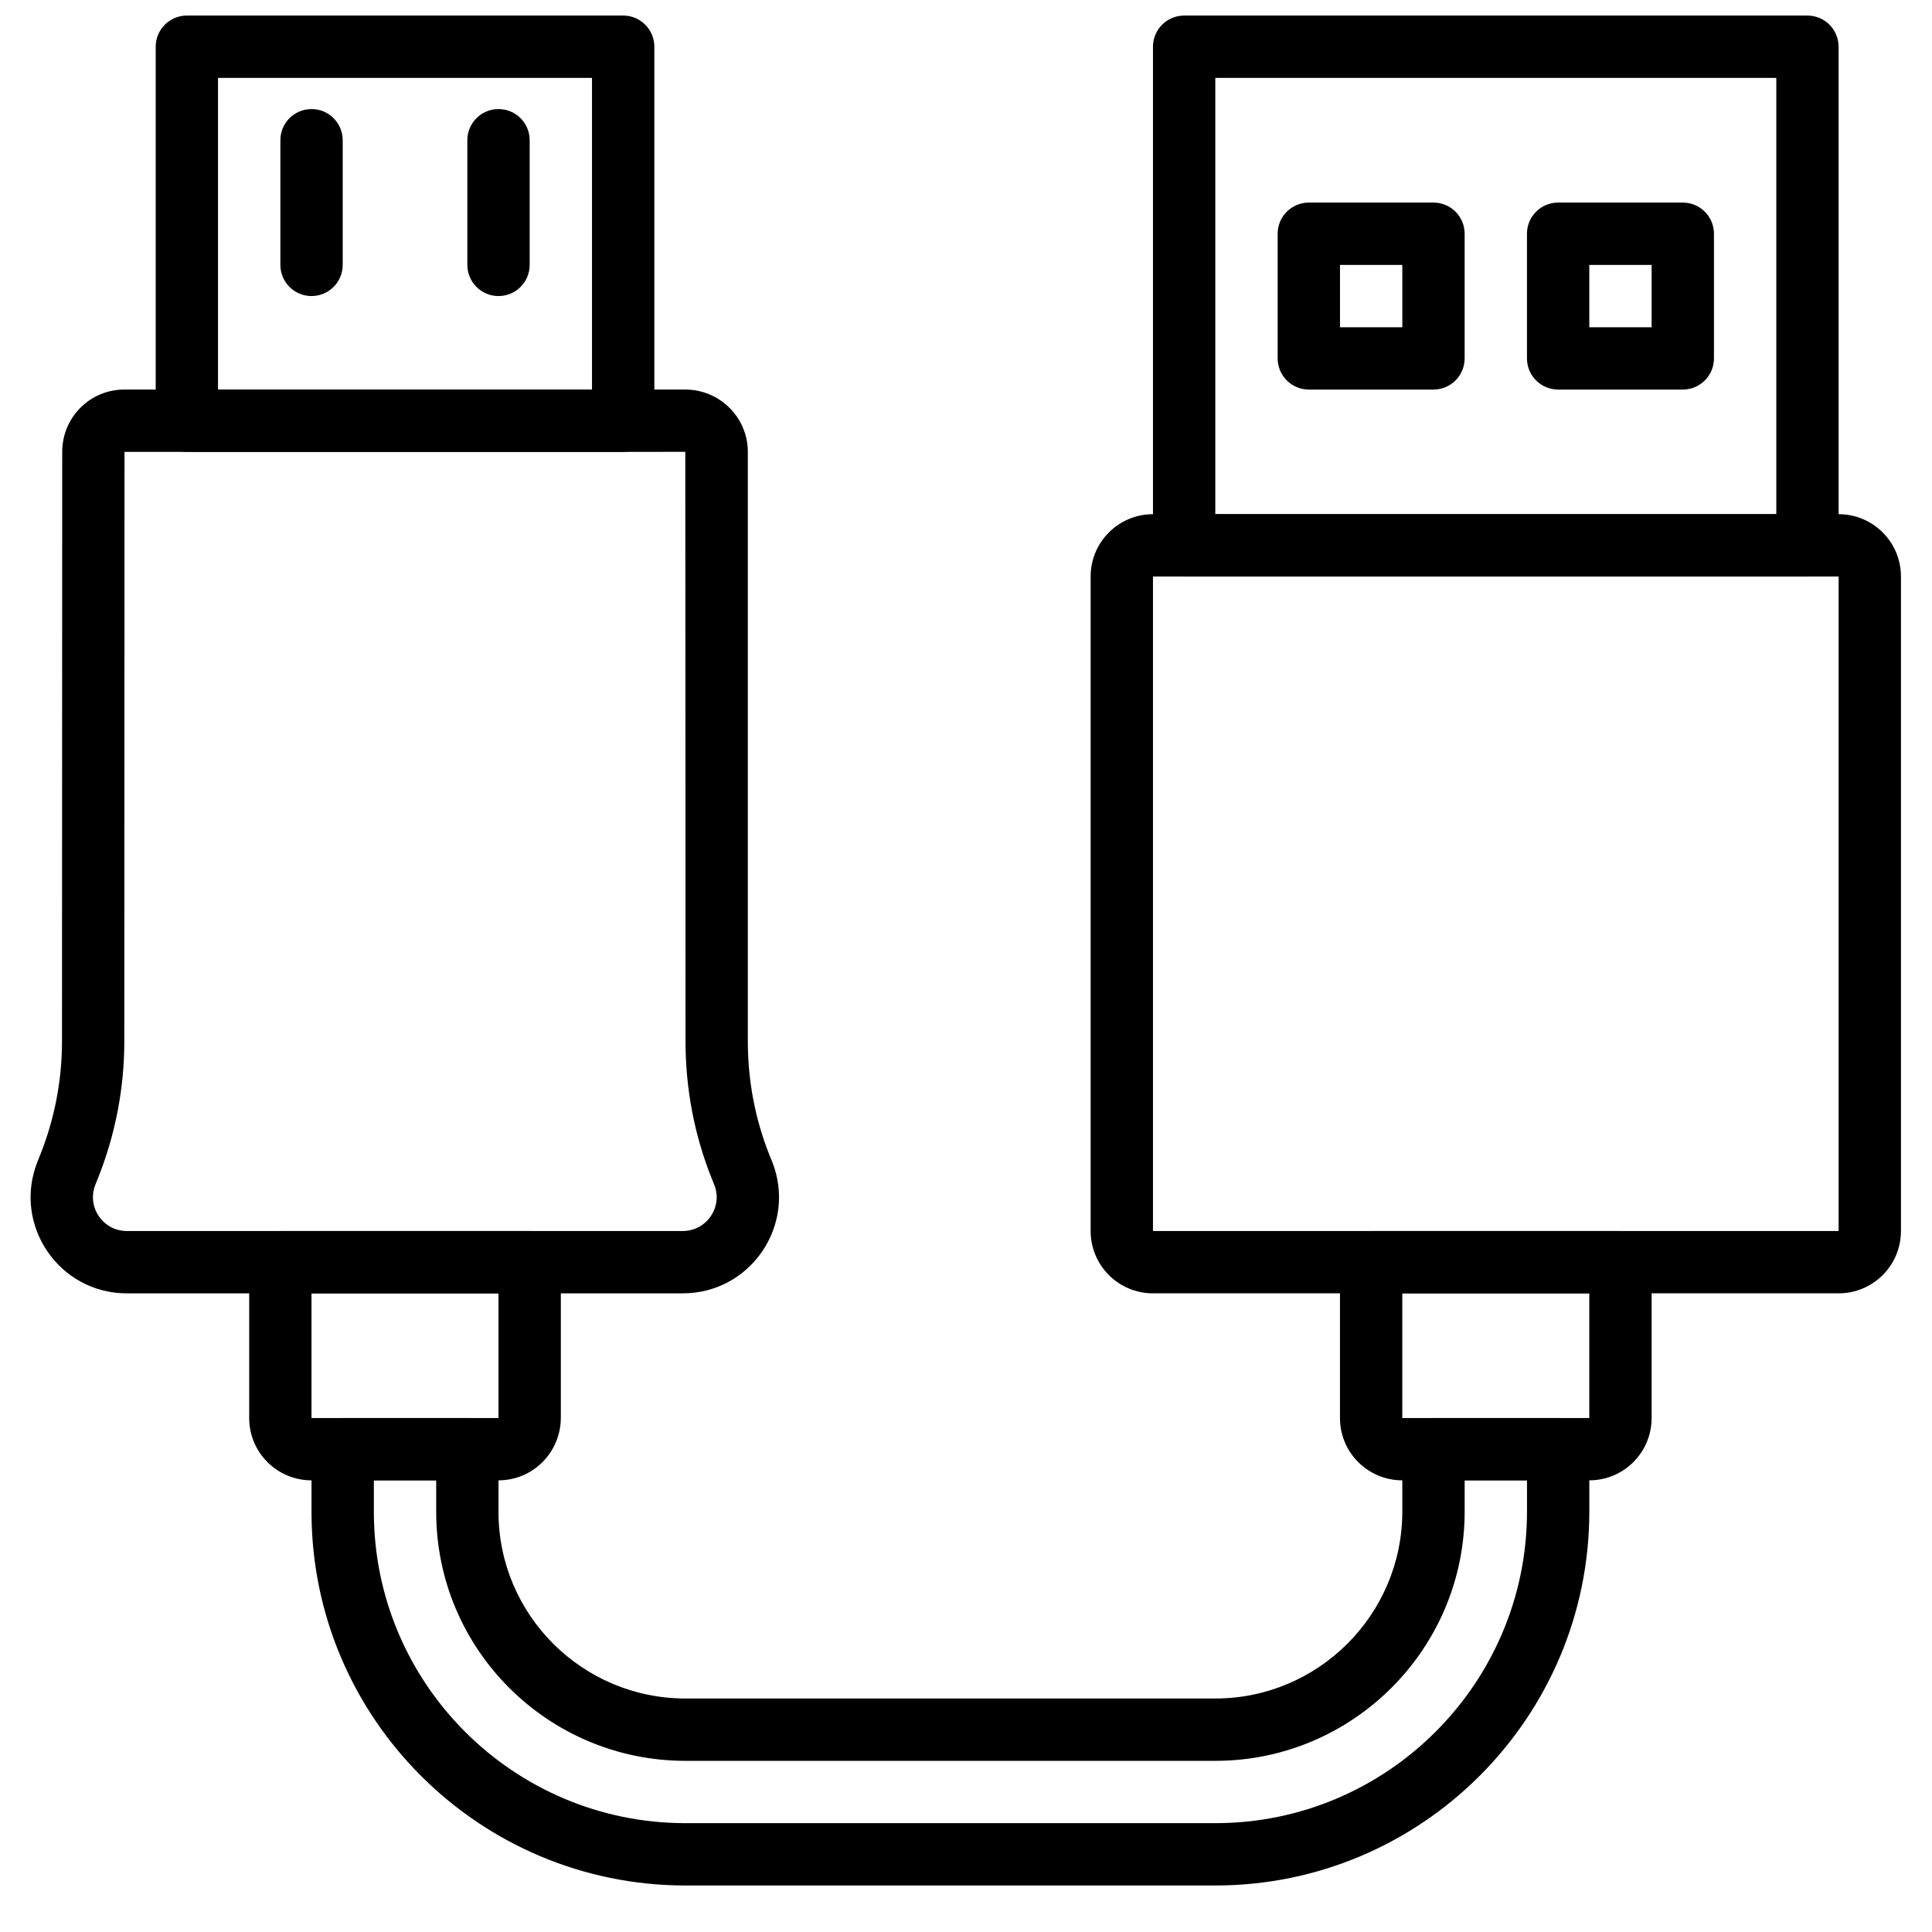 <?xml version="1.0" encoding="UTF-8"?>
<!-- Uploaded to: SVG Repo, www.svgrepo.com, Generator: SVG Repo Mixer Tools -->
<svg width="800px" height="800px" version="1.1" viewBox="144 144 512 512" xmlns="http://www.w3.org/2000/svg">
 <defs>
  <clipPath id="b">
   <path d="m185 148.09h133v115.91h-133z"/>
  </clipPath>
  <clipPath id="a">
   <path d="m449 148.09h183v148.91h-183z"/>
  </clipPath>
 </defs>
 <g clip-path="url(#b)">
  <path d="m193.52 263.75h115.63c4.562 0 8.258-3.695 8.258-8.258v-99.109c0-4.562-3.695-8.262-8.258-8.262h-115.63c-4.562 0-8.258 3.699-8.258 8.262v99.109c0 4.562 3.695 8.258 8.258 8.258zm8.258-99.109h99.109v82.594h-99.109z" fill-rule="evenodd"/>
 </g>
 <path d="m176.95 263.75h0.055c0-0.035-0.035 0-0.055 0zm148.66 0c0.031 0 0.059 156.23 0.059 156.23 0 12.477 2.332 24.777 6.914 36.262l0.707 1.738c2.332 5.844-2.004 12.25-8.348 12.25h-147.34c-6.34 0-10.68-6.406-8.32-12.297l0.672-1.672c4.617-11.559 6.988-23.863 6.988-36.281l0.055-156.23c0-0.004 148.61-0.004 148.61-0.004zm-0.668 223c18.027 0 30.352-18.199 23.668-34.941l-0.707-1.734c-3.777-9.473-5.719-19.695-5.719-30.09v-156.23c0-9.133-7.461-16.52-16.574-16.52h-148.66c-9.137 0-16.461 7.398-16.461 16.52l-0.059 156.23c0 10.32-1.969 20.547-5.805 30.141l-0.668 1.668c-6.703 16.754 5.625 34.961 23.652 34.961z" fill-rule="evenodd"/>
 <path d="m226.55 486.75h49.555v33.039h-49.555zm49.555 49.555c9.102 0 16.406-7.336 16.52-16.414v-41.398c0-4.562-3.699-8.258-8.258-8.258h-66.074c-4.562 0-8.258 3.695-8.258 8.258v41.297c0 9.129 7.387 16.516 16.516 16.516z" fill-rule="evenodd"/>
 <path d="m218.3 181.16v33.039c0 4.562 3.699 8.258 8.258 8.258 4.562 0 8.262-3.695 8.262-8.258v-33.039c0-4.559-3.699-8.258-8.262-8.258-4.559 0-8.258 3.699-8.258 8.258z" fill-rule="evenodd"/>
 <path d="m267.85 181.16v33.039c0 4.562 3.699 8.258 8.258 8.258 4.562 0 8.262-3.695 8.262-8.258v-33.039c0-4.559-3.699-8.258-8.262-8.258-4.559 0-8.258 3.699-8.258 8.258z" fill-rule="evenodd"/>
 <g clip-path="url(#a)">
  <path d="m457.81 296.79h165.18c4.562 0 8.258-3.699 8.258-8.262v-132.14c0-4.562-3.695-8.262-8.258-8.262h-165.18c-4.562 0-8.258 3.699-8.258 8.262v132.14c0 4.562 3.695 8.262 8.258 8.262zm8.258-132.15h148.67v115.63h-148.67z" fill-rule="evenodd"/>
 </g>
 <path d="m449.55 470.23v-173.45h181.7v173.45zm181.7 16.516c9.129 0 16.52-7.387 16.52-16.516v-173.45c0-9.129-7.391-16.516-16.52-16.516h-181.7c-9.129 0-16.52 7.387-16.52 16.516v173.45c0 9.129 7.391 16.516 16.52 16.516z" fill-rule="evenodd"/>
 <path d="m515.62 486.75h49.559v33.039h-49.559zm49.559 49.555c9.129 0 16.516-7.387 16.516-16.516v-41.297c0-4.562-3.695-8.258-8.258-8.258h-66.074c-4.562 0-8.258 3.695-8.258 8.258v41.297c0 9.129 7.391 16.516 16.516 16.516z" fill-rule="evenodd"/>
 <path d="m490.85 247.24h33.039c4.562 0 8.258-3.699 8.258-8.262v-33.035c0-4.562-3.695-8.258-8.258-8.258h-33.039c-4.559 0-8.258 3.695-8.258 8.258v33.035c0 4.562 3.699 8.262 8.258 8.262zm8.262-16.52v-16.52h16.516v16.52z" fill-rule="evenodd"/>
 <path d="m556.92 247.24h33.039c4.559 0 8.258-3.699 8.258-8.262v-33.035c0-4.562-3.699-8.258-8.258-8.258h-33.039c-4.559 0-8.258 3.695-8.258 8.258v33.035c0 4.562 3.699 8.262 8.258 8.262zm8.262-16.52v-16.52h16.516v16.52z" fill-rule="evenodd"/>
 <path d="m276.11 544.67v-16.625c0-4.562-3.695-8.258-8.258-8.258h-33.035c-4.562 0-8.262 3.695-8.262 8.258v16.625c0 54.637 44.441 99.004 99.109 99.004h140.41c54.656 0 99.113-44.457 99.113-99.109v-16.52c0-4.562-3.699-8.258-8.262-8.258h-33.035c-4.562 0-8.262 3.695-8.262 8.258v16.52c0 27.309-22.242 49.555-49.555 49.555h-140.41c-27.336 0-49.555-22.156-49.555-49.449zm256.04-8.367h16.52v8.262c0 45.531-37.062 82.59-82.594 82.59h-140.41c-45.551 0-82.59-36.977-82.59-82.484v-8.367h16.52v8.367c0 36.426 29.621 65.969 66.07 65.969h140.41c36.434 0 66.074-29.641 66.074-66.074z" fill-rule="evenodd"/>
</svg>